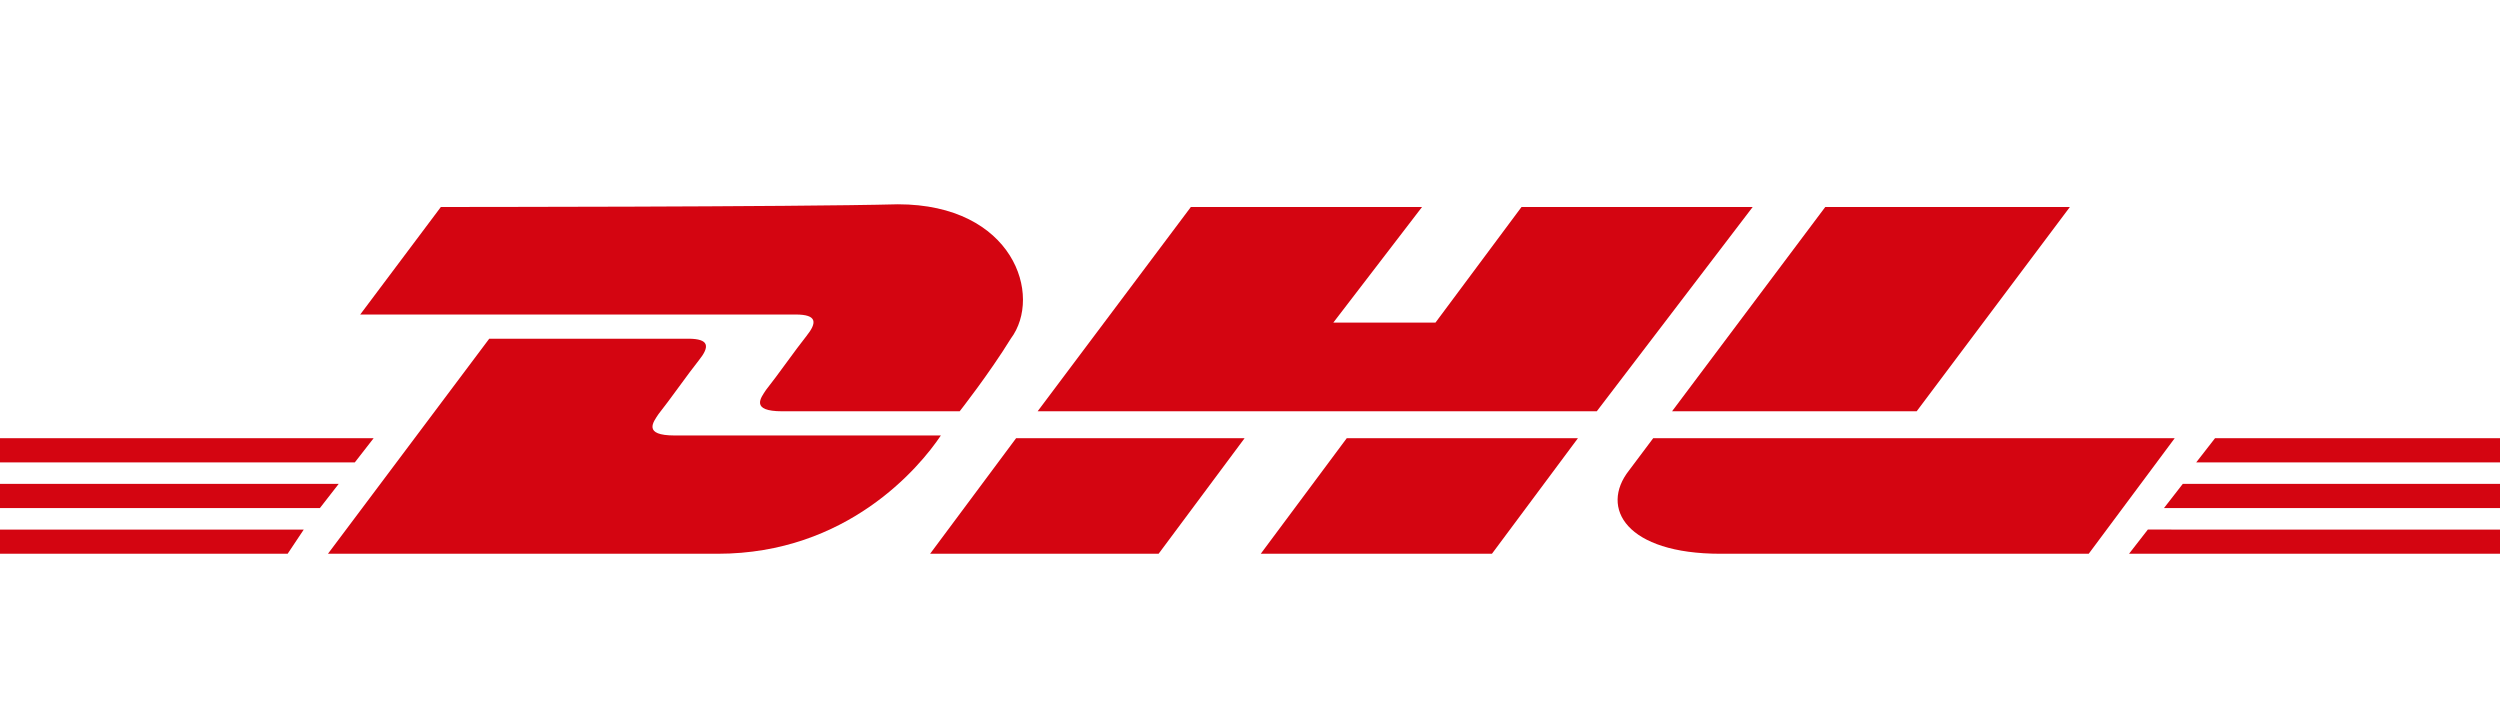 <?xml version="1.0" encoding="utf-8"?>
<!-- Generator: Adobe Illustrator 26.5.0, SVG Export Plug-In . SVG Version: 6.00 Build 0)  -->
<svg version="1.1" id="Calque_1" xmlns="http://www.w3.org/2000/svg" xmlns:xlink="http://www.w3.org/1999/xlink" x="0px" y="0px"
	 viewBox="0 0 93 27.1" style="enable-background:new 0 0 93 27.1;" xml:space="preserve">
<style type="text/css">
	.st0{display:none;}
	.st1{display:inline;fill:#A4ABB2;}
	.st2{fill:#D40511;}
</style>
<g class="st0">
	<path class="st1" d="M0.1,18.6c0-1.3,0-2.5-0.1-3.5h2.6l0.1,1.7h0.1c0.7-1.3,2.1-2,3.6-2c1.4,0,2.7,0.8,3.2,2.2h0
		c0.4-0.6,0.9-1.1,1.4-1.5c0.7-0.5,1.5-0.7,2.4-0.7c1.9,0,3.9,1.3,3.9,5.1v6.9h-2.9v-6.5c0-1.9-0.7-3.1-2.1-3.1
		c-0.9,0-1.8,0.7-2.1,1.6c-0.1,0.3-0.1,0.7-0.1,1v7H7.3v-6.8c0-1.6-0.6-2.8-2-2.8c-1,0-1.8,0.7-2.1,1.7C3,19.3,3,19.6,3,19.9v6.9
		H0.1L0.1,18.6z M28.6,24c0,0.9,0,1.9,0.2,2.8h-2.7l-0.2-1.3h-0.1c-0.9,1-2.1,1.6-3.5,1.6c-1.9,0.1-3.6-1.3-3.7-3.3
		c0-0.1,0-0.1,0-0.2c0-3,2.6-4.4,6.9-4.4V19c0-0.8-0.3-2-2.4-2c-1.1,0-2.2,0.3-3.1,0.9l-0.6-1.9c1.3-0.7,2.8-1.1,4.2-1
		c3.7,0,4.8,2.4,4.8,4.9V24z M25.7,21.1c-2.1,0-4.1,0.4-4.1,2.2c-0.1,0.9,0.6,1.6,1.4,1.7c0.1,0,0.2,0,0.3,0c1,0,2-0.6,2.3-1.6
		c0.1-0.2,0.1-0.4,0.1-0.6L25.7,21.1L25.7,21.1z M30.6,18.6c0-1.3,0-2.5-0.1-3.5h2.6l0.1,1.8h0.1c0.8-1.3,2.2-2.1,3.7-2
		c2,0,4.2,1.3,4.2,5v6.9h-3v-6.6c0-1.7-0.6-3-2.2-3c-1.1,0-2,0.7-2.3,1.7c-0.1,0.3-0.1,0.6-0.1,1v6.9h-3L30.6,18.6L30.6,18.6z
		 M54,10.4v13.1c0,1.2,0,2.5,0.1,3.3h-2.6L51.3,25h0c-0.8,1.4-2.3,2.2-3.8,2.1c-2.8,0-5-2.4-5-6c0-3.9,2.4-6.2,5.2-6.2
		c1.3-0.1,2.5,0.5,3.3,1.5h0.1v-6L54,10.4L54,10.4z M51.1,20c0-0.3,0-0.5-0.1-0.8c-0.2-1.2-1.3-2.1-2.5-2.1c-1.9,0-3,1.7-3,3.9
		c0,2.1,1.1,3.7,2.9,3.7c1.2,0,2.3-0.9,2.5-2.1c0.1-0.3,0.1-0.6,0.1-0.9L51.1,20L51.1,20z M56.1,26.8V15.1h3v11.7H56.1z M61.2,18.9
		c0-1.6,0-2.7-0.1-3.8h2.6l0.1,2.2h0.1c0.4-1.4,1.8-2.3,3.2-2.2c0.2,0,0.5,0,0.7,0v2.6c-0.3-0.1-0.6-0.1-0.9-0.1
		c-1.3,0-2.5,0.9-2.6,2.2c-0.1,0.3-0.1,0.6-0.1,0.9v6h-3L61.2,18.9L61.2,18.9z M69.1,26.8V15.1h3v11.7H69.1z"/>
	<path class="st1" d="M90.6,2.8c-1.5-1.7-3-0.9-4.3-0.3C85.8,2.7,82,4.9,82,4.9c-1.5,0.7-3.2,0.3-4.3-0.9c-0.1-0.1-0.1-0.2-0.2-0.2
		l-0.1-0.3c-0.2-0.4-0.5-0.8-0.8-1.2c-0.2-0.2-0.4-0.5-0.6-0.7c-1.4-1.4-3.7-2.4-7.5-0.6c-1.8,1-7.6,4.4-7.6,4.4
		c-1.5,0.7-3.4,0.3-4.4-1c0,0,0-0.1-0.1-0.1l-0.1-0.1l-0.4-0.6c-0.2-0.3-0.3-0.5-0.5-0.8c-0.2-0.2-0.4-0.5-0.6-0.7
		c-1.4-1.4-3.7-2.4-7.4-0.6c-2.3,1.3-7.5,4.3-7.5,4.3L35.9,8l2,2.5c1.2,1.4,3.2,1.8,4.9,1c0,0,6.8-3.9,6.8-3.9
		c5.8-3.2,8.6-0.1,9.9,1.9c0,0.1,0.1,0.1,0.1,0.2c0,0,0,0,0,0.1l0.1,0.2c0.6,0.9,1.6,1.5,2.7,1.5c0.6,0,1.2-0.2,1.7-0.6L70.7,7l0,0
		c5.8-3.2,8.7,0,10,2c0.1,0.2,0.2,0.3,0.3,0.5c0.6,0.8,1.5,1.4,2.5,1.3c0.6,0,1.1-0.2,1.6-0.5L93,5.9C92.3,4.8,91.5,3.8,90.6,2.8
		L90.6,2.8z"/>
</g>
<g>
	<path class="st2" d="M0,19.7h11.3l-0.6,0.9H0V19.7z"/>
	<path class="st2" d="M93,20.6H79.2l0.7-0.9H93L93,20.6L93,20.6z"/>
	<path class="st2" d="M0,18h12.6l-0.7,0.9H0V18z"/>
	<path class="st2" d="M0,16.3h13.9l-0.7,0.9H0V16.3z"/>
	<path class="st2" d="M93,18.9H80.5l0.7-0.9H93L93,18.9L93,18.9z"/>
	<path class="st2" d="M82.4,16.3H93v0.9H81.7L82.4,16.3z"/>
	<path class="st2" d="M12.2,20.6l6-8c0,0,6.6,0,7.4,0c0.8,0,0.8,0.3,0.4,0.8c-0.4,0.5-1.1,1.5-1.5,2c-0.2,0.3-0.6,0.8,0.6,0.8
		c1.4,0,9.9,0,9.9,0c-0.8,1.2-3.5,4.4-8.3,4.4C22.8,20.6,12.2,20.6,12.2,20.6z"/>
	<path class="st2" d="M46.3,16.3l-3.2,4.3h-8.5l3.2-4.3H46.3z"/>
	<path class="st2" d="M58.7,16.3l-3.2,4.3h-8.6l3.2-4.3H58.7z"/>
	<path class="st2" d="M61.5,16.3c0,0-0.6,0.8-0.9,1.2c-1.1,1.4-0.1,3.1,3.4,3.1c4,0,13.7,0,13.7,0l3.2-4.3H61.5z"/>
	<path class="st2" d="M16.4,7.7l-3,4c0,0,15.4,0,16.2,0c0.8,0,0.8,0.3,0.4,0.8c-0.4,0.5-1.1,1.5-1.5,2c-0.2,0.3-0.6,0.8,0.6,0.8
		c1.4,0,6.6,0,6.6,0s1.1-1.4,1.9-2.7c1.2-1.6,0.1-5-4.2-5C29.6,7.7,16.4,7.7,16.4,7.7z"/>
	<path class="st2" d="M59.4,15.3H38.6l5.7-7.6h8.6L49.6,12h3.8l3.2-4.3h8.6L59.4,15.3z"/>
	<path class="st2" d="M77,7.7l-5.7,7.6h-9.1l5.7-7.6H77z"/>
</g>
</svg>

